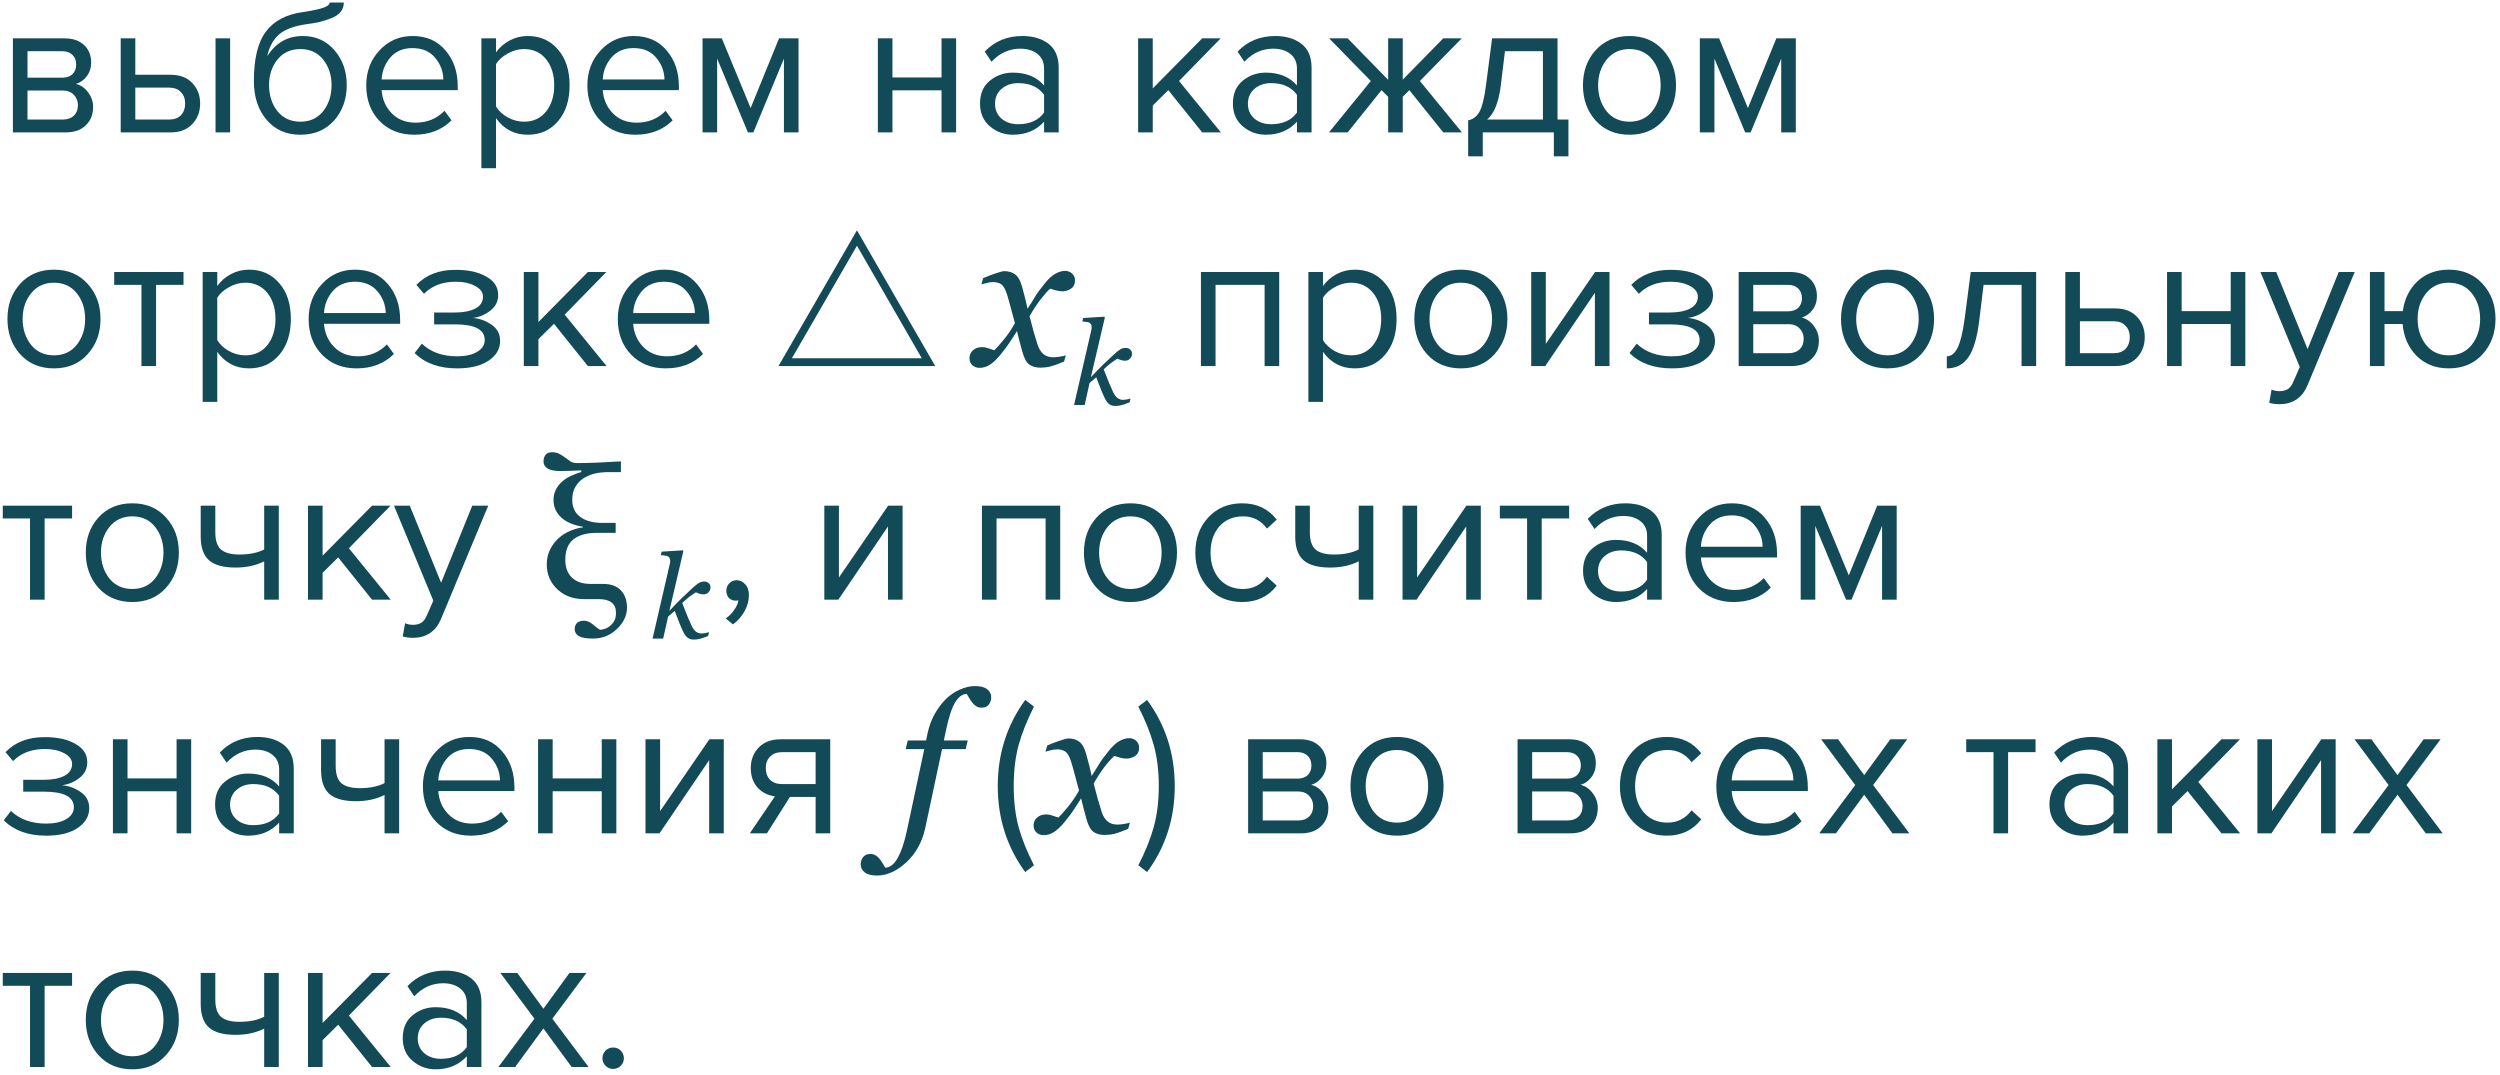 <?xml version="1.0" encoding="UTF-8"?> <svg xmlns="http://www.w3.org/2000/svg" width="321" height="138" viewBox="0 0 321 138" fill="none"> <path d="M8.431 17H1.656V4.925H8.306C9.356 4.925 10.181 5.208 10.781 5.775C11.398 6.342 11.706 7.092 11.706 8.025C11.706 8.708 11.514 9.3 11.131 9.8C10.764 10.283 10.306 10.608 9.756 10.775C10.373 10.925 10.889 11.283 11.306 11.85C11.739 12.417 11.956 13.042 11.956 13.725C11.956 14.708 11.639 15.5 11.006 16.1C10.389 16.7 9.531 17 8.431 17ZM8.056 15.35C8.656 15.35 9.131 15.183 9.481 14.85C9.831 14.517 10.006 14.067 10.006 13.5C10.006 12.983 9.831 12.542 9.481 12.175C9.131 11.808 8.656 11.625 8.056 11.625H3.531V15.35H8.056ZM7.981 9.975C8.548 9.975 8.989 9.825 9.306 9.525C9.623 9.208 9.781 8.8 9.781 8.3C9.781 7.767 9.623 7.35 9.306 7.05C8.989 6.733 8.548 6.575 7.981 6.575H3.531V9.975H7.981ZM15.499 4.925H17.374V9.6H21.899C23.099 9.6 24.032 9.958 24.699 10.675C25.365 11.375 25.699 12.25 25.699 13.3C25.699 14.35 25.357 15.233 24.674 15.95C24.007 16.65 23.082 17 21.899 17H15.499V4.925ZM21.699 11.25H17.374V15.35H21.699C22.365 15.35 22.874 15.167 23.224 14.8C23.59 14.417 23.774 13.917 23.774 13.3C23.774 12.683 23.59 12.192 23.224 11.825C22.874 11.442 22.365 11.25 21.699 11.25ZM29.549 17H27.674V4.925H29.549V17ZM35.622 14.275C36.355 15.175 37.338 15.625 38.572 15.625C39.805 15.625 40.78 15.175 41.497 14.275C42.213 13.358 42.572 12.242 42.572 10.925C42.572 9.642 42.213 8.55 41.497 7.65C40.78 6.75 39.805 6.3 38.572 6.3C37.338 6.3 36.355 6.75 35.622 7.65C34.905 8.55 34.547 9.642 34.547 10.925C34.547 12.242 34.905 13.358 35.622 14.275ZM38.572 17.3C36.755 17.3 35.305 16.658 34.222 15.375C33.138 14.092 32.597 12.433 32.597 10.4C32.597 7.533 33.113 5.417 34.147 4.05C35.18 2.667 36.772 1.833 38.922 1.55C40.205 1.35 41.088 1.158 41.572 0.975C42.072 0.792 42.322 0.575 42.322 0.325H44.147C44.147 0.792 44.005 1.2 43.722 1.55C43.438 1.883 43.03 2.15 42.497 2.35C41.98 2.55 41.488 2.708 41.022 2.825C40.572 2.925 40.03 3.017 39.397 3.1C37.73 3.333 36.522 3.792 35.772 4.475C35.038 5.158 34.555 6.067 34.322 7.2C35.422 5.483 36.938 4.625 38.872 4.625C40.538 4.625 41.897 5.233 42.947 6.45C43.997 7.667 44.522 9.158 44.522 10.925C44.522 12.725 43.98 14.242 42.897 15.475C41.813 16.692 40.372 17.3 38.572 17.3ZM53.175 17.3C51.375 17.3 49.9 16.717 48.75 15.55C47.6 14.367 47.025 12.833 47.025 10.95C47.025 9.183 47.592 7.692 48.725 6.475C49.859 5.242 51.275 4.625 52.975 4.625C54.759 4.625 56.167 5.242 57.2 6.475C58.25 7.692 58.775 9.233 58.775 11.1V11.575H49C49.084 12.758 49.517 13.75 50.3 14.55C51.084 15.35 52.1 15.75 53.35 15.75C54.85 15.75 56.092 15.242 57.075 14.225L57.975 15.45C56.742 16.683 55.142 17.3 53.175 17.3ZM56.925 10.2C56.909 9.167 56.559 8.242 55.875 7.425C55.192 6.592 54.217 6.175 52.95 6.175C51.75 6.175 50.8 6.583 50.1 7.4C49.417 8.217 49.05 9.15 49 10.2H56.925ZM67.762 17.3C66.062 17.3 64.704 16.592 63.687 15.175V21.6H61.812V4.925H63.687V6.725C64.137 6.092 64.721 5.583 65.437 5.2C66.154 4.817 66.929 4.625 67.762 4.625C69.362 4.625 70.654 5.2 71.637 6.35C72.637 7.483 73.137 9.017 73.137 10.95C73.137 12.883 72.637 14.425 71.637 15.575C70.654 16.725 69.362 17.3 67.762 17.3ZM67.287 15.625C68.471 15.625 69.412 15.192 70.112 14.325C70.812 13.442 71.162 12.317 71.162 10.95C71.162 9.583 70.812 8.467 70.112 7.6C69.412 6.733 68.471 6.3 67.287 6.3C66.571 6.3 65.871 6.492 65.187 6.875C64.521 7.242 64.021 7.692 63.687 8.225V13.675C64.021 14.225 64.521 14.692 65.187 15.075C65.871 15.442 66.571 15.625 67.287 15.625ZM81.569 17.3C79.769 17.3 78.294 16.717 77.144 15.55C75.994 14.367 75.419 12.833 75.419 10.95C75.419 9.183 75.986 7.692 77.119 6.475C78.252 5.242 79.669 4.625 81.369 4.625C83.152 4.625 84.561 5.242 85.594 6.475C86.644 7.692 87.169 9.233 87.169 11.1V11.575H77.394C77.477 12.758 77.911 13.75 78.694 14.55C79.477 15.35 80.494 15.75 81.744 15.75C83.244 15.75 84.486 15.242 85.469 14.225L86.369 15.45C85.136 16.683 83.536 17.3 81.569 17.3ZM85.319 10.2C85.302 9.167 84.952 8.242 84.269 7.425C83.586 6.592 82.611 6.175 81.344 6.175C80.144 6.175 79.194 6.583 78.494 7.4C77.811 8.217 77.444 9.15 77.394 10.2H85.319ZM102.531 17H100.656V7.525L96.731 17H96.031L92.081 7.525V17H90.206V4.925H92.681L96.381 13.875L100.031 4.925H102.531V17ZM114.591 17H112.716V4.925H114.591V9.95H120.891V4.925H122.766V17H120.891V11.6H114.591V17ZM135.935 17H134.06V15.625C133.043 16.742 131.71 17.3 130.06 17.3C128.943 17.3 127.96 16.942 127.11 16.225C126.26 15.508 125.835 14.533 125.835 13.3C125.835 12.033 126.251 11.058 127.085 10.375C127.935 9.675 128.926 9.325 130.06 9.325C131.776 9.325 133.11 9.875 134.06 10.975V8.8C134.06 8 133.776 7.375 133.21 6.925C132.643 6.475 131.91 6.25 131.01 6.25C129.593 6.25 128.36 6.808 127.31 7.925L126.435 6.625C127.718 5.292 129.326 4.625 131.26 4.625C132.643 4.625 133.768 4.958 134.635 5.625C135.501 6.292 135.935 7.317 135.935 8.7V17ZM130.735 15.95C132.235 15.95 133.343 15.45 134.06 14.45V12.175C133.343 11.175 132.235 10.675 130.735 10.675C129.868 10.675 129.151 10.925 128.585 11.425C128.035 11.908 127.76 12.542 127.76 13.325C127.76 14.092 128.035 14.725 128.585 15.225C129.151 15.708 129.868 15.95 130.735 15.95ZM156.763 17H154.363L150.013 11.575L148.013 13.55V17H146.138V4.925H148.013V11.35L154.363 4.925H156.738L151.388 10.4L156.763 17ZM168.405 17H166.53V15.625C165.514 16.742 164.18 17.3 162.53 17.3C161.414 17.3 160.43 16.942 159.58 16.225C158.73 15.508 158.305 14.533 158.305 13.3C158.305 12.033 158.722 11.058 159.555 10.375C160.405 9.675 161.397 9.325 162.53 9.325C164.247 9.325 165.58 9.875 166.53 10.975V8.8C166.53 8 166.247 7.375 165.68 6.925C165.114 6.475 164.38 6.25 163.48 6.25C162.064 6.25 160.83 6.808 159.78 7.925L158.905 6.625C160.189 5.292 161.797 4.625 163.73 4.625C165.114 4.625 166.239 4.958 167.105 5.625C167.972 6.292 168.405 7.317 168.405 8.7V17ZM163.205 15.95C164.705 15.95 165.814 15.45 166.53 14.45V12.175C165.814 11.175 164.705 10.675 163.205 10.675C162.339 10.675 161.622 10.925 161.055 11.425C160.505 11.908 160.23 12.542 160.23 13.325C160.23 14.092 160.505 14.725 161.055 15.225C161.622 15.708 162.339 15.95 163.205 15.95ZM173.039 17H170.639L176.014 10.4L170.664 4.925H173.039L178.239 10.25V4.925H180.114V10.225L185.314 4.925H187.689L182.314 10.4L187.714 17H185.314L180.964 11.575L180.114 12.425V17H178.239V12.425L177.389 11.575L173.039 17ZM188.512 20.075V15.45C189.129 15.333 189.612 14.967 189.962 14.35C190.312 13.717 190.596 12.558 190.812 10.875L191.587 4.925H199.987V15.35H201.387V20.075H199.512V17H190.387V20.075H188.512ZM193.237 6.575L192.687 11.1C192.404 13.217 191.821 14.633 190.937 15.35H198.112V6.575H193.237ZM213.551 15.475C212.468 16.692 211.026 17.3 209.226 17.3C207.426 17.3 205.976 16.692 204.876 15.475C203.793 14.258 203.251 12.75 203.251 10.95C203.251 9.15 203.793 7.65 204.876 6.45C205.976 5.233 207.426 4.625 209.226 4.625C211.026 4.625 212.468 5.233 213.551 6.45C214.651 7.65 215.201 9.15 215.201 10.95C215.201 12.75 214.651 14.258 213.551 15.475ZM206.276 14.275C207.009 15.175 207.993 15.625 209.226 15.625C210.459 15.625 211.434 15.175 212.151 14.275C212.868 13.358 213.226 12.25 213.226 10.95C213.226 9.65 212.868 8.55 212.151 7.65C211.434 6.75 210.459 6.3 209.226 6.3C207.993 6.3 207.009 6.758 206.276 7.675C205.559 8.575 205.201 9.667 205.201 10.95C205.201 12.25 205.559 13.358 206.276 14.275ZM230.583 17H228.708V7.525L224.783 17H224.083L220.133 7.525V17H218.258V4.925H220.733L224.433 13.875L228.083 4.925H230.583V17ZM11.256 45.475C10.173 46.692 8.731 47.3 6.931 47.3C5.131 47.3 3.681 46.692 2.581 45.475C1.498 44.258 0.956 42.75 0.956 40.95C0.956 39.15 1.498 37.65 2.581 36.45C3.681 35.233 5.131 34.625 6.931 34.625C8.731 34.625 10.173 35.233 11.256 36.45C12.356 37.65 12.906 39.15 12.906 40.95C12.906 42.75 12.356 44.258 11.256 45.475ZM3.981 44.275C4.714 45.175 5.698 45.625 6.931 45.625C8.164 45.625 9.139 45.175 9.856 44.275C10.573 43.358 10.931 42.25 10.931 40.95C10.931 39.65 10.573 38.55 9.856 37.65C9.139 36.75 8.164 36.3 6.931 36.3C5.698 36.3 4.714 36.758 3.981 37.675C3.264 38.575 2.906 39.667 2.906 40.95C2.906 42.25 3.264 43.358 3.981 44.275ZM20.038 47H18.163V36.575H14.663V34.925H23.563V36.575H20.038V47ZM31.971 47.3C30.271 47.3 28.913 46.592 27.896 45.175V51.6H26.021V34.925H27.896V36.725C28.346 36.092 28.93 35.583 29.646 35.2C30.363 34.817 31.138 34.625 31.971 34.625C33.571 34.625 34.863 35.2 35.846 36.35C36.846 37.483 37.346 39.017 37.346 40.95C37.346 42.883 36.846 44.425 35.846 45.575C34.863 46.725 33.571 47.3 31.971 47.3ZM31.496 45.625C32.68 45.625 33.621 45.192 34.321 44.325C35.021 43.442 35.371 42.317 35.371 40.95C35.371 39.583 35.021 38.467 34.321 37.6C33.621 36.733 32.68 36.3 31.496 36.3C30.78 36.3 30.08 36.492 29.396 36.875C28.73 37.242 28.23 37.692 27.896 38.225V43.675C28.23 44.225 28.73 44.692 29.396 45.075C30.08 45.442 30.78 45.625 31.496 45.625ZM45.778 47.3C43.978 47.3 42.503 46.717 41.353 45.55C40.203 44.367 39.628 42.833 39.628 40.95C39.628 39.183 40.194 37.692 41.328 36.475C42.461 35.242 43.878 34.625 45.578 34.625C47.361 34.625 48.77 35.242 49.803 36.475C50.853 37.692 51.378 39.233 51.378 41.1V41.575H41.603C41.686 42.758 42.12 43.75 42.903 44.55C43.686 45.35 44.703 45.75 45.953 45.75C47.453 45.75 48.694 45.242 49.678 44.225L50.578 45.45C49.344 46.683 47.745 47.3 45.778 47.3ZM49.528 40.2C49.511 39.167 49.161 38.242 48.478 37.425C47.794 36.592 46.819 36.175 45.553 36.175C44.353 36.175 43.403 36.583 42.703 37.4C42.02 38.217 41.653 39.15 41.603 40.2H49.528ZM58.69 47.3C56.373 47.3 54.556 46.642 53.24 45.325L54.165 44.125C55.298 45.208 56.806 45.75 58.69 45.75C59.773 45.75 60.632 45.558 61.265 45.175C61.915 44.792 62.24 44.283 62.24 43.65C62.24 42.317 60.973 41.65 58.44 41.65H55.74V40.125H58.44C59.49 40.125 60.348 39.958 61.015 39.625C61.681 39.275 62.015 38.767 62.015 38.1C62.015 37.533 61.681 37.075 61.015 36.725C60.348 36.358 59.507 36.175 58.49 36.175C56.806 36.175 55.456 36.692 54.44 37.725L53.465 36.575C54.715 35.292 56.365 34.65 58.415 34.65C60.065 34.633 61.398 34.917 62.415 35.5C63.448 36.067 63.965 36.858 63.965 37.875C63.965 38.708 63.623 39.383 62.94 39.9C62.273 40.417 61.532 40.725 60.715 40.825C61.565 40.892 62.356 41.175 63.09 41.675C63.84 42.175 64.215 42.875 64.215 43.775C64.215 44.808 63.715 45.658 62.715 46.325C61.731 46.975 60.39 47.3 58.69 47.3ZM77.882 47H75.482L71.132 41.575L69.132 43.55V47H67.257V34.925H69.132V41.35L75.482 34.925H77.857L72.507 40.4L77.882 47ZM85.475 47.3C83.675 47.3 82.2 46.717 81.05 45.55C79.9 44.367 79.325 42.833 79.325 40.95C79.325 39.183 79.892 37.692 81.025 36.475C82.159 35.242 83.575 34.625 85.275 34.625C87.058 34.625 88.467 35.242 89.5 36.475C90.55 37.692 91.075 39.233 91.075 41.1V41.575H81.3C81.383 42.758 81.817 43.75 82.6 44.55C83.383 45.35 84.4 45.75 85.65 45.75C87.15 45.75 88.392 45.242 89.375 44.225L90.275 45.45C89.042 46.683 87.442 47.3 85.475 47.3ZM89.225 40.2C89.209 39.167 88.859 38.242 88.175 37.425C87.492 36.592 86.517 36.175 85.25 36.175C84.05 36.175 83.1 36.583 82.4 37.4C81.717 38.217 81.35 39.15 81.3 40.2H89.225ZM99.957 47H120.082L110.032 29.575L99.957 47ZM101.682 46L110.032 31.55L118.357 46H101.682ZM138.031 36.026C138.022 36.498 137.847 36.848 137.506 37.076C137.172 37.295 136.806 37.405 136.407 37.405C136.163 37.405 135.886 37.365 135.577 37.283C135.268 37.194 135.024 37.12 134.844 37.063C134.478 37.389 134.051 37.869 133.563 38.504C133.083 39.139 132.627 39.839 132.196 40.603C132.391 41.377 132.566 42.04 132.72 42.593C132.875 43.139 133.042 43.688 133.221 44.241C133.376 44.738 133.616 45.136 133.941 45.438C134.275 45.73 134.71 45.877 135.247 45.877C135.443 45.877 135.711 45.852 136.053 45.804C136.395 45.747 136.659 45.686 136.846 45.621L136.627 46.426C135.845 46.752 135.255 46.963 134.857 47.061C134.466 47.159 134.043 47.208 133.587 47.208C133.017 47.208 132.545 47.077 132.171 46.817C131.805 46.556 131.508 46.019 131.28 45.206C131.117 44.611 130.983 44.115 130.877 43.716C130.78 43.309 130.682 42.907 130.584 42.508C130.21 43.069 129.901 43.55 129.656 43.948C129.412 44.339 129.005 44.88 128.436 45.572C127.939 46.174 127.484 46.601 127.069 46.853C126.654 47.106 126.23 47.232 125.799 47.232C125.417 47.232 125.103 47.122 124.859 46.902C124.607 46.675 124.481 46.361 124.481 45.962C124.481 45.58 124.627 45.254 124.92 44.986C125.213 44.709 125.616 44.571 126.129 44.571C126.389 44.571 126.641 44.62 126.885 44.717C127.138 44.807 127.398 44.892 127.667 44.974C127.976 44.681 128.383 44.225 128.887 43.606C129.4 42.988 129.876 42.284 130.316 41.495C130.161 40.917 129.99 40.282 129.803 39.59C129.624 38.899 129.453 38.292 129.29 37.772C129.079 37.112 128.835 36.689 128.558 36.502C128.281 36.315 127.927 36.221 127.496 36.221C127.26 36.221 127.008 36.254 126.739 36.319C126.479 36.384 126.234 36.449 126.007 36.514L126.239 35.709C126.865 35.448 127.427 35.236 127.923 35.074C128.428 34.903 128.769 34.817 128.948 34.817C129.51 34.817 129.974 34.956 130.34 35.232C130.714 35.501 131.011 36.026 131.231 36.807C131.483 37.71 131.63 38.264 131.671 38.467C131.719 38.663 131.809 39.053 131.939 39.639C132.33 39.037 132.647 38.528 132.891 38.113C133.135 37.698 133.534 37.149 134.088 36.465C134.6 35.822 135.072 35.383 135.504 35.147C135.943 34.903 136.362 34.781 136.761 34.781C137.119 34.781 137.42 34.899 137.664 35.135C137.917 35.363 138.039 35.66 138.031 36.026ZM145.35 45.445C145.35 45.66 145.264 45.86 145.094 46.045C144.927 46.226 144.72 46.316 144.471 46.316C144.31 46.316 144.151 46.294 143.995 46.251C143.839 46.206 143.668 46.141 143.482 46.053C143.214 46.204 142.935 46.392 142.647 46.617C142.364 46.836 142.054 47.105 141.717 47.422C141.995 48.145 142.23 48.738 142.42 49.202C142.615 49.661 142.781 50.037 142.918 50.33C143.094 50.696 143.287 50.958 143.497 51.114C143.712 51.265 143.946 51.341 144.2 51.341C144.317 51.341 144.478 51.324 144.683 51.29C144.888 51.251 145.047 51.211 145.159 51.172L145.05 51.656C144.595 51.841 144.239 51.966 143.98 52.029C143.721 52.093 143.46 52.124 143.197 52.124C142.884 52.124 142.615 52.039 142.391 51.868C142.171 51.692 141.959 51.377 141.754 50.923C141.553 50.489 141.375 50.062 141.219 49.642C141.063 49.217 140.909 48.816 140.758 48.44L139.901 49.173L139.271 52H137.908L140.084 42.574C140.118 42.422 140.14 42.317 140.15 42.259C140.164 42.2 140.172 42.127 140.172 42.039C140.172 41.863 140.142 41.729 140.084 41.636C140.025 41.539 139.942 41.465 139.835 41.416C139.732 41.373 139.603 41.343 139.447 41.329C139.29 41.314 139.132 41.297 138.97 41.277L139.073 40.831L141.79 40.662L141.864 40.772L140.076 48.397H140.106C140.657 47.801 141.158 47.286 141.607 46.851C142.061 46.412 142.535 45.965 143.028 45.511C143.38 45.188 143.658 44.969 143.863 44.852C144.068 44.73 144.288 44.669 144.522 44.669C144.771 44.669 144.971 44.739 145.123 44.881C145.274 45.018 145.35 45.206 145.35 45.445ZM164.251 47H162.376V36.575H156.076V47H154.201V34.925H164.251V47ZM173.945 47.3C172.245 47.3 170.886 46.592 169.87 45.175V51.6H167.995V34.925H169.87V36.725C170.32 36.092 170.903 35.583 171.62 35.2C172.336 34.817 173.111 34.625 173.945 34.625C175.545 34.625 176.836 35.2 177.82 36.35C178.82 37.483 179.32 39.017 179.32 40.95C179.32 42.883 178.82 44.425 177.82 45.575C176.836 46.725 175.545 47.3 173.945 47.3ZM173.47 45.625C174.653 45.625 175.595 45.192 176.295 44.325C176.995 43.442 177.345 42.317 177.345 40.95C177.345 39.583 176.995 38.467 176.295 37.6C175.595 36.733 174.653 36.3 173.47 36.3C172.753 36.3 172.053 36.492 171.37 36.875C170.703 37.242 170.203 37.692 169.87 38.225V43.675C170.203 44.225 170.703 44.692 171.37 45.075C172.053 45.442 172.753 45.625 173.47 45.625ZM191.901 45.475C190.818 46.692 189.376 47.3 187.576 47.3C185.776 47.3 184.326 46.692 183.226 45.475C182.143 44.258 181.601 42.75 181.601 40.95C181.601 39.15 182.143 37.65 183.226 36.45C184.326 35.233 185.776 34.625 187.576 34.625C189.376 34.625 190.818 35.233 191.901 36.45C193.001 37.65 193.551 39.15 193.551 40.95C193.551 42.75 193.001 44.258 191.901 45.475ZM184.626 44.275C185.36 45.175 186.343 45.625 187.576 45.625C188.81 45.625 189.785 45.175 190.501 44.275C191.218 43.358 191.576 42.25 191.576 40.95C191.576 39.65 191.218 38.55 190.501 37.65C189.785 36.75 188.81 36.3 187.576 36.3C186.343 36.3 185.36 36.758 184.626 37.675C183.91 38.575 183.551 39.667 183.551 40.95C183.551 42.25 183.91 43.358 184.626 44.275ZM198.408 47H196.608V34.925H198.483V44.15L204.808 34.925H206.658V47H204.783V37.6L198.408 47ZM214.677 47.3C212.36 47.3 210.544 46.642 209.227 45.325L210.152 44.125C211.285 45.208 212.794 45.75 214.677 45.75C215.76 45.75 216.619 45.558 217.252 45.175C217.902 44.792 218.227 44.283 218.227 43.65C218.227 42.317 216.96 41.65 214.427 41.65H211.727V40.125H214.427C215.477 40.125 216.335 39.958 217.002 39.625C217.669 39.275 218.002 38.767 218.002 38.1C218.002 37.533 217.669 37.075 217.002 36.725C216.335 36.358 215.494 36.175 214.477 36.175C212.794 36.175 211.444 36.692 210.427 37.725L209.452 36.575C210.702 35.292 212.352 34.65 214.402 34.65C216.052 34.633 217.385 34.917 218.402 35.5C219.435 36.067 219.952 36.858 219.952 37.875C219.952 38.708 219.61 39.383 218.927 39.9C218.26 40.417 217.519 40.725 216.702 40.825C217.552 40.892 218.344 41.175 219.077 41.675C219.827 42.175 220.202 42.875 220.202 43.775C220.202 44.808 219.702 45.658 218.702 46.325C217.719 46.975 216.377 47.3 214.677 47.3ZM230.019 47H223.244V34.925H229.894C230.944 34.925 231.769 35.208 232.369 35.775C232.985 36.342 233.294 37.092 233.294 38.025C233.294 38.708 233.102 39.3 232.719 39.8C232.352 40.283 231.894 40.608 231.344 40.775C231.96 40.925 232.477 41.283 232.894 41.85C233.327 42.417 233.544 43.042 233.544 43.725C233.544 44.708 233.227 45.5 232.594 46.1C231.977 46.7 231.119 47 230.019 47ZM229.644 45.35C230.244 45.35 230.719 45.183 231.069 44.85C231.419 44.517 231.594 44.067 231.594 43.5C231.594 42.983 231.419 42.542 231.069 42.175C230.719 41.808 230.244 41.625 229.644 41.625H225.119V45.35H229.644ZM229.569 39.975C230.135 39.975 230.577 39.825 230.894 39.525C231.21 39.208 231.369 38.8 231.369 38.3C231.369 37.767 231.21 37.35 230.894 37.05C230.577 36.733 230.135 36.575 229.569 36.575H225.119V39.975H229.569ZM246.686 45.475C245.603 46.692 244.161 47.3 242.361 47.3C240.561 47.3 239.111 46.692 238.011 45.475C236.928 44.258 236.386 42.75 236.386 40.95C236.386 39.15 236.928 37.65 238.011 36.45C239.111 35.233 240.561 34.625 242.361 34.625C244.161 34.625 245.603 35.233 246.686 36.45C247.786 37.65 248.336 39.15 248.336 40.95C248.336 42.75 247.786 44.258 246.686 45.475ZM239.411 44.275C240.145 45.175 241.128 45.625 242.361 45.625C243.595 45.625 244.57 45.175 245.286 44.275C246.003 43.358 246.361 42.25 246.361 40.95C246.361 39.65 246.003 38.55 245.286 37.65C244.57 36.75 243.595 36.3 242.361 36.3C241.128 36.3 240.145 36.758 239.411 37.675C238.695 38.575 238.336 39.667 238.336 40.95C238.336 42.25 238.695 43.358 239.411 44.275ZM249.968 47.3V45.75C250.535 45.75 251.001 45.375 251.368 44.625C251.735 43.875 252.035 42.625 252.268 40.875L253.043 34.925H261.443V47H259.568V36.575H254.693L254.143 41.1C253.876 43.317 253.41 44.908 252.743 45.875C252.076 46.825 251.151 47.3 249.968 47.3ZM265.187 34.925H267.062V39.6H271.587C272.787 39.6 273.72 39.958 274.387 40.675C275.054 41.375 275.387 42.25 275.387 43.3C275.387 44.35 275.045 45.233 274.362 45.95C273.695 46.65 272.77 47 271.587 47H265.187V34.925ZM271.387 41.25H267.062V45.35H271.387C272.054 45.35 272.562 45.167 272.912 44.8C273.279 44.417 273.462 43.917 273.462 43.3C273.462 42.683 273.279 42.192 272.912 41.825C272.562 41.442 272.054 41.25 271.387 41.25ZM280.124 47H278.249V34.925H280.124V39.95H286.424V34.925H288.299V47H286.424V41.6H280.124V47ZM291.368 51.725L291.668 50.025C291.968 50.158 292.309 50.225 292.693 50.225C293.126 50.225 293.484 50.133 293.768 49.95C294.051 49.767 294.293 49.433 294.493 48.95L295.293 47.125L290.243 34.925H292.268L296.293 44.825L300.293 34.925H302.343L296.293 49.45C295.626 51.05 294.443 51.867 292.743 51.9C292.243 51.9 291.784 51.842 291.368 51.725ZM314.423 47.3C312.757 47.3 311.382 46.767 310.298 45.7C309.232 44.617 308.632 43.25 308.498 41.6H306.173V47H304.298V34.925H306.173V39.95H308.523C308.723 38.4 309.348 37.125 310.398 36.125C311.465 35.125 312.807 34.625 314.423 34.625C316.223 34.625 317.673 35.233 318.773 36.45C319.873 37.65 320.423 39.15 320.423 40.95C320.423 42.75 319.873 44.258 318.773 45.475C317.673 46.692 316.223 47.3 314.423 47.3ZM314.423 45.625C315.673 45.625 316.657 45.175 317.373 44.275C318.09 43.358 318.448 42.25 318.448 40.95C318.448 39.65 318.09 38.55 317.373 37.65C316.657 36.75 315.673 36.3 314.423 36.3C313.207 36.3 312.232 36.758 311.498 37.675C310.782 38.575 310.423 39.667 310.423 40.95C310.423 42.25 310.782 43.358 311.498 44.275C312.215 45.175 313.19 45.625 314.423 45.625ZM5.731 77H3.856V66.575H0.356V64.925H9.256V66.575H5.731V77ZM21.315 75.475C20.231 76.692 18.79 77.3 16.99 77.3C15.19 77.3 13.74 76.692 12.64 75.475C11.556 74.258 11.015 72.75 11.015 70.95C11.015 69.15 11.556 67.65 12.64 66.45C13.74 65.233 15.19 64.625 16.99 64.625C18.79 64.625 20.231 65.233 21.315 66.45C22.415 67.65 22.965 69.15 22.965 70.95C22.965 72.75 22.415 74.258 21.315 75.475ZM14.04 74.275C14.773 75.175 15.756 75.625 16.99 75.625C18.223 75.625 19.198 75.175 19.915 74.275C20.631 73.358 20.99 72.25 20.99 70.95C20.99 69.65 20.631 68.55 19.915 67.65C19.198 66.75 18.223 66.3 16.99 66.3C15.756 66.3 14.773 66.758 14.04 67.675C13.323 68.575 12.965 69.667 12.965 70.95C12.965 72.25 13.323 73.358 14.04 74.275ZM25.771 64.925H27.646V68.325C27.646 69.408 27.896 70.158 28.396 70.575C28.896 70.992 29.671 71.2 30.721 71.2C32.021 71.2 33.088 70.983 33.921 70.55V64.925H35.796V77H33.921V72.075C32.855 72.608 31.63 72.875 30.246 72.875C28.68 72.875 27.538 72.558 26.821 71.925C26.121 71.292 25.771 70.283 25.771 68.9V64.925ZM50.172 77H47.772L43.422 71.575L41.422 73.55V77H39.547V64.925H41.422V71.35L47.772 64.925H50.147L44.797 70.4L50.172 77ZM51.713 81.725L52.013 80.025C52.313 80.158 52.655 80.225 53.038 80.225C53.472 80.225 53.83 80.133 54.113 79.95C54.397 79.767 54.638 79.433 54.838 78.95L55.638 77.125L50.588 64.925H52.613L56.638 74.825L60.638 64.925H62.688L56.638 79.45C55.972 81.05 54.788 81.867 53.088 81.9C52.588 81.9 52.13 81.842 51.713 81.725ZM79.725 59.239V60.618H78.138C77.56 60.618 77.015 60.671 76.502 60.777C75.99 60.883 75.489 61.078 75.001 61.363C74.553 61.631 74.187 62.002 73.902 62.474C73.617 62.938 73.475 63.503 73.475 64.17C73.475 65.139 73.821 65.875 74.513 66.38C75.212 66.884 76.136 67.137 77.283 67.137H79.053V68.418H76.661C75.334 68.418 74.321 68.699 73.621 69.261C72.93 69.814 72.584 70.689 72.584 71.885C72.584 72.862 72.869 73.623 73.438 74.168C74.008 74.705 74.801 74.974 75.819 74.974H77.43C78.439 74.974 79.204 75.25 79.725 75.804C80.246 76.357 80.506 77.098 80.506 78.025C80.506 79.026 80.075 79.938 79.212 80.76C78.358 81.582 77.336 81.993 76.148 81.993C75.294 81.993 74.687 81.887 74.329 81.675C73.971 81.472 73.792 81.171 73.792 80.772C73.792 80.447 73.89 80.186 74.085 79.991C74.289 79.795 74.586 79.698 74.976 79.698C75.204 79.698 75.408 79.743 75.587 79.832C75.774 79.921 75.937 80.023 76.075 80.137C76.205 80.235 76.36 80.361 76.539 80.516C76.726 80.67 76.901 80.788 77.064 80.87C77.259 80.853 77.471 80.805 77.698 80.723C77.934 80.65 78.158 80.52 78.37 80.332C78.59 80.145 78.765 79.926 78.895 79.673C79.025 79.429 79.09 79.096 79.09 78.672C79.09 78.078 78.899 77.639 78.516 77.354C78.142 77.069 77.601 76.927 76.893 76.927H74.989C73.589 76.927 72.441 76.499 71.546 75.645C70.651 74.79 70.203 73.733 70.203 72.471C70.203 71.788 70.338 71.165 70.606 70.603C70.883 70.034 71.253 69.537 71.717 69.114C72.156 68.716 72.657 68.398 73.219 68.162C73.788 67.926 74.333 67.776 74.854 67.71V67.637C73.617 67.434 72.677 67.027 72.034 66.416C71.391 65.806 71.07 65.074 71.07 64.219C71.07 63.739 71.164 63.304 71.351 62.913C71.546 62.514 71.815 62.16 72.156 61.851C72.474 61.566 72.848 61.322 73.279 61.119C73.711 60.915 74.162 60.744 74.635 60.606V60.398C74.309 60.407 73.886 60.423 73.365 60.447C72.844 60.472 72.397 60.484 72.022 60.484C71.257 60.484 70.692 60.378 70.325 60.166C69.967 59.947 69.788 59.638 69.788 59.239C69.788 58.921 69.87 58.649 70.032 58.421C70.203 58.185 70.488 58.067 70.887 58.067C71.261 58.067 71.579 58.14 71.839 58.287C72.108 58.433 72.356 58.592 72.584 58.763C72.844 58.958 73.072 59.125 73.267 59.263C73.463 59.393 73.76 59.459 74.158 59.459C75.037 59.459 75.985 59.434 77.003 59.385C78.028 59.336 78.936 59.288 79.725 59.239ZM91.23 75.445C91.23 75.66 91.144 75.86 90.973 76.045C90.807 76.226 90.6 76.316 90.351 76.316C90.19 76.316 90.031 76.294 89.875 76.251C89.719 76.207 89.548 76.141 89.362 76.053C89.094 76.204 88.815 76.392 88.527 76.617C88.244 76.836 87.934 77.105 87.597 77.422C87.875 78.145 88.11 78.738 88.3 79.202C88.495 79.661 88.661 80.037 88.798 80.33C88.974 80.696 89.167 80.957 89.377 81.114C89.592 81.265 89.826 81.341 90.08 81.341C90.197 81.341 90.358 81.324 90.563 81.29C90.768 81.251 90.927 81.211 91.039 81.172L90.929 81.656C90.475 81.841 90.119 81.966 89.86 82.029C89.601 82.093 89.34 82.124 89.076 82.124C88.764 82.124 88.495 82.039 88.271 81.868C88.051 81.692 87.839 81.377 87.633 80.923C87.433 80.489 87.255 80.061 87.099 79.642C86.943 79.217 86.789 78.816 86.638 78.44L85.781 79.173L85.151 82H83.788L85.964 72.574C85.998 72.422 86.02 72.317 86.029 72.259C86.044 72.2 86.052 72.127 86.052 72.039C86.052 71.863 86.022 71.729 85.964 71.636C85.905 71.539 85.822 71.465 85.715 71.416C85.612 71.373 85.483 71.343 85.326 71.329C85.17 71.314 85.011 71.297 84.85 71.277L84.953 70.831L87.67 70.662L87.743 70.772L85.956 78.397H85.986C86.537 77.801 87.038 77.286 87.487 76.851C87.941 76.412 88.415 75.965 88.908 75.511C89.26 75.189 89.538 74.969 89.743 74.852C89.948 74.73 90.168 74.668 90.402 74.668C90.651 74.668 90.851 74.739 91.003 74.881C91.154 75.018 91.23 75.206 91.23 75.445ZM96.16 76.4C96.16 77.133 95.969 77.833 95.585 78.5C95.202 79.183 94.71 79.742 94.11 80.175L93.185 79.4C93.602 79.133 93.96 78.775 94.26 78.325C94.577 77.892 94.76 77.475 94.81 77.075C94.744 77.108 94.627 77.125 94.46 77.125C94.11 77.125 93.819 77.008 93.585 76.775C93.369 76.525 93.26 76.217 93.26 75.85C93.26 75.483 93.385 75.167 93.635 74.9C93.902 74.633 94.219 74.5 94.585 74.5C95.019 74.5 95.385 74.675 95.685 75.025C96.002 75.358 96.16 75.817 96.16 76.4ZM107.642 77H105.842V64.925H107.717V74.15L114.042 64.925H115.892V77H114.017V67.6L107.642 77ZM136.132 77H134.257V66.575H127.957V77H126.082V64.925H136.132V77ZM149.476 75.475C148.392 76.692 146.951 77.3 145.151 77.3C143.351 77.3 141.901 76.692 140.801 75.475C139.717 74.258 139.176 72.75 139.176 70.95C139.176 69.15 139.717 67.65 140.801 66.45C141.901 65.233 143.351 64.625 145.151 64.625C146.951 64.625 148.392 65.233 149.476 66.45C150.576 67.65 151.126 69.15 151.126 70.95C151.126 72.75 150.576 74.258 149.476 75.475ZM142.201 74.275C142.934 75.175 143.917 75.625 145.151 75.625C146.384 75.625 147.359 75.175 148.076 74.275C148.792 73.358 149.151 72.25 149.151 70.95C149.151 69.65 148.792 68.55 148.076 67.65C147.359 66.75 146.384 66.3 145.151 66.3C143.917 66.3 142.934 66.758 142.201 67.675C141.484 68.575 141.126 69.667 141.126 70.95C141.126 72.25 141.484 73.358 142.201 74.275ZM159.507 77.3C157.724 77.3 156.274 76.7 155.157 75.5C154.041 74.283 153.482 72.767 153.482 70.95C153.482 69.133 154.041 67.625 155.157 66.425C156.274 65.225 157.724 64.625 159.507 64.625C161.374 64.625 162.849 65.325 163.932 66.725L162.682 67.875C161.916 66.825 160.891 66.3 159.607 66.3C158.341 66.3 157.324 66.733 156.557 67.6C155.807 68.467 155.432 69.583 155.432 70.95C155.432 72.317 155.807 73.442 156.557 74.325C157.324 75.192 158.341 75.625 159.607 75.625C160.874 75.625 161.899 75.1 162.682 74.05L163.932 75.2C162.849 76.6 161.374 77.3 159.507 77.3ZM166.31 64.925H168.185V68.325C168.185 69.408 168.435 70.158 168.935 70.575C169.435 70.992 170.21 71.2 171.26 71.2C172.56 71.2 173.627 70.983 174.46 70.55V64.925H176.335V77H174.46V72.075C173.393 72.608 172.168 72.875 170.785 72.875C169.218 72.875 168.077 72.558 167.36 71.925C166.66 71.292 166.31 70.283 166.31 68.9V64.925ZM181.885 77H180.085V64.925H181.96V74.15L188.285 64.925H190.135V77H188.26V67.6L181.885 77ZM197.954 77H196.079V66.575H192.579V64.925H201.479V66.575H197.954V77ZM213.363 77H211.488V75.625C210.471 76.742 209.138 77.3 207.488 77.3C206.371 77.3 205.388 76.942 204.538 76.225C203.688 75.508 203.263 74.533 203.263 73.3C203.263 72.033 203.68 71.058 204.513 70.375C205.363 69.675 206.355 69.325 207.488 69.325C209.205 69.325 210.538 69.875 211.488 70.975V68.8C211.488 68 211.205 67.375 210.638 66.925C210.071 66.475 209.338 66.25 208.438 66.25C207.021 66.25 205.788 66.808 204.738 67.925L203.863 66.625C205.146 65.292 206.755 64.625 208.688 64.625C210.071 64.625 211.196 64.958 212.063 65.625C212.93 66.292 213.363 67.317 213.363 68.7V77ZM208.163 75.95C209.663 75.95 210.771 75.45 211.488 74.45V72.175C210.771 71.175 209.663 70.675 208.163 70.675C207.296 70.675 206.58 70.925 206.013 71.425C205.463 71.908 205.188 72.542 205.188 73.325C205.188 74.092 205.463 74.725 206.013 75.225C206.58 75.708 207.296 75.95 208.163 75.95ZM222.572 77.3C220.772 77.3 219.297 76.717 218.147 75.55C216.997 74.367 216.422 72.833 216.422 70.95C216.422 69.183 216.988 67.692 218.122 66.475C219.255 65.242 220.672 64.625 222.372 64.625C224.155 64.625 225.563 65.242 226.597 66.475C227.647 67.692 228.172 69.233 228.172 71.1V71.575H218.397C218.48 72.758 218.913 73.75 219.697 74.55C220.48 75.35 221.497 75.75 222.747 75.75C224.247 75.75 225.488 75.242 226.472 74.225L227.372 75.45C226.138 76.683 224.538 77.3 222.572 77.3ZM226.322 70.2C226.305 69.167 225.955 68.242 225.272 67.425C224.588 66.592 223.613 66.175 222.347 66.175C221.147 66.175 220.197 66.583 219.497 67.4C218.813 68.217 218.447 69.15 218.397 70.2H226.322ZM243.534 77H241.659V67.525L237.734 77H237.034L233.084 67.525V77H231.209V64.925H233.684L237.384 73.875L241.034 64.925H243.534V77ZM5.931 107.3C3.614 107.3 1.798 106.642 0.481 105.325L1.406 104.125C2.539 105.208 4.048 105.75 5.931 105.75C7.014 105.75 7.873 105.558 8.506 105.175C9.156 104.792 9.481 104.283 9.481 103.65C9.481 102.317 8.214 101.65 5.681 101.65H2.981V100.125H5.681C6.731 100.125 7.589 99.958 8.256 99.625C8.923 99.275 9.256 98.767 9.256 98.1C9.256 97.533 8.923 97.075 8.256 96.725C7.589 96.358 6.748 96.175 5.731 96.175C4.048 96.175 2.698 96.692 1.681 97.725L0.706 96.575C1.956 95.292 3.606 94.65 5.656 94.65C7.306 94.633 8.639 94.917 9.656 95.5C10.689 96.067 11.206 96.858 11.206 97.875C11.206 98.708 10.864 99.383 10.181 99.9C9.514 100.417 8.773 100.725 7.956 100.825C8.806 100.892 9.598 101.175 10.331 101.675C11.081 102.175 11.456 102.875 11.456 103.775C11.456 104.808 10.956 105.658 9.956 106.325C8.973 106.975 7.631 107.3 5.931 107.3ZM16.373 107H14.498V94.925H16.373V99.95H22.673V94.925H24.548V107H22.673V101.6H16.373V107ZM37.717 107H35.842V105.625C34.825 106.742 33.492 107.3 31.842 107.3C30.725 107.3 29.742 106.942 28.892 106.225C28.042 105.508 27.617 104.533 27.617 103.3C27.617 102.033 28.033 101.058 28.867 100.375C29.717 99.675 30.708 99.325 31.842 99.325C33.558 99.325 34.892 99.875 35.842 100.975V98.8C35.842 98 35.558 97.375 34.992 96.925C34.425 96.475 33.692 96.25 32.792 96.25C31.375 96.25 30.142 96.808 29.092 97.925L28.217 96.625C29.5 95.292 31.108 94.625 33.042 94.625C34.425 94.625 35.55 94.958 36.417 95.625C37.283 96.292 37.717 97.317 37.717 98.7V107ZM32.517 105.95C34.017 105.95 35.125 105.45 35.842 104.45V102.175C35.125 101.175 34.017 100.675 32.517 100.675C31.65 100.675 30.933 100.925 30.367 101.425C29.817 101.908 29.542 102.542 29.542 103.325C29.542 104.092 29.817 104.725 30.367 105.225C30.933 105.708 31.65 105.95 32.517 105.95ZM41.225 94.925H43.1V98.325C43.1 99.408 43.35 100.158 43.85 100.575C44.35 100.992 45.125 101.2 46.175 101.2C47.475 101.2 48.542 100.983 49.375 100.55V94.925H51.25V107H49.375V102.075C48.309 102.608 47.084 102.875 45.7 102.875C44.134 102.875 42.992 102.558 42.275 101.925C41.575 101.292 41.225 100.283 41.225 98.9V94.925ZM60.451 107.3C58.651 107.3 57.176 106.717 56.026 105.55C54.876 104.367 54.301 102.833 54.301 100.95C54.301 99.183 54.867 97.692 56.001 96.475C57.134 95.242 58.551 94.625 60.251 94.625C62.034 94.625 63.442 95.242 64.476 96.475C65.526 97.692 66.051 99.233 66.051 101.1V101.575H56.276C56.359 102.758 56.792 103.75 57.576 104.55C58.359 105.35 59.376 105.75 60.626 105.75C62.126 105.75 63.367 105.242 64.351 104.225L65.251 105.45C64.017 106.683 62.417 107.3 60.451 107.3ZM64.201 100.2C64.184 99.167 63.834 98.242 63.151 97.425C62.467 96.592 61.492 96.175 60.226 96.175C59.026 96.175 58.076 96.583 57.376 97.4C56.692 98.217 56.326 99.15 56.276 100.2H64.201ZM70.963 107H69.088V94.925H70.963V99.95H77.263V94.925H79.138V107H77.263V101.6H70.963V107ZM84.682 107H82.882V94.925H84.757V104.15L91.082 94.925H92.932V107H91.057V97.6L84.682 107ZM98.475 107H96.275L99.501 102.25C98.584 102.133 97.834 101.75 97.251 101.1C96.684 100.45 96.4 99.625 96.4 98.625C96.4 97.558 96.742 96.675 97.425 95.975C98.109 95.275 99.042 94.925 100.226 94.925H106.601V107H104.726V102.325H101.426L98.475 107ZM100.426 100.675H104.726V96.575H100.426C99.775 96.575 99.259 96.767 98.876 97.15C98.509 97.517 98.326 98.008 98.326 98.625C98.326 99.242 98.509 99.742 98.876 100.125C99.242 100.492 99.759 100.675 100.426 100.675ZM120.96 96.185L118.812 106.268C118.429 108.074 117.624 109.551 116.395 110.699C115.166 111.846 113.9 112.42 112.598 112.42C111.882 112.42 111.357 112.282 111.024 112.005C110.682 111.736 110.511 111.395 110.511 110.979C110.511 110.63 110.617 110.32 110.828 110.052C111.04 109.783 111.345 109.649 111.744 109.649C111.996 109.649 112.22 109.706 112.415 109.82C112.602 109.934 112.769 110.076 112.916 110.247C113.03 110.385 113.16 110.573 113.306 110.809C113.445 111.045 113.567 111.248 113.673 111.419C114.299 111.37 114.832 110.947 115.272 110.149C115.719 109.352 116.106 108.213 116.431 106.731L118.677 96.185H116.297L116.553 95.074H118.909L119.08 94.244C119.276 93.3 119.585 92.449 120.008 91.692C120.431 90.936 120.911 90.293 121.448 89.764C121.977 89.243 122.576 88.836 123.243 88.543C123.918 88.242 124.565 88.091 125.184 88.091C125.9 88.091 126.425 88.23 126.759 88.506C127.1 88.775 127.271 89.117 127.271 89.532C127.271 89.882 127.17 90.191 126.966 90.46C126.771 90.728 126.462 90.862 126.038 90.862C125.786 90.862 125.566 90.809 125.379 90.704C125.192 90.59 125.025 90.443 124.879 90.264C124.716 90.061 124.586 89.87 124.488 89.69C124.39 89.511 124.268 89.312 124.122 89.092C123.56 89.117 123.064 89.487 122.633 90.203C122.201 90.919 121.811 92.112 121.461 93.78L121.192 95.074H124.256L124 96.185H120.96ZM132.762 111.1L131.637 111.975C129.287 108.758 128.112 105.075 128.112 100.925C128.112 96.792 129.287 93.108 131.637 89.875L132.762 90.725C131.879 92.475 131.221 94.125 130.787 95.675C130.371 97.225 130.162 98.975 130.162 100.925C130.162 102.875 130.371 104.633 130.787 106.2C131.221 107.75 131.879 109.383 132.762 111.1ZM146.263 96.026C146.255 96.498 146.08 96.848 145.738 97.076C145.404 97.295 145.038 97.405 144.639 97.405C144.395 97.405 144.119 97.365 143.809 97.283C143.5 97.194 143.256 97.12 143.077 97.064C142.711 97.389 142.283 97.869 141.795 98.504C141.315 99.139 140.859 99.838 140.428 100.604C140.623 101.377 140.798 102.04 140.953 102.593C141.108 103.139 141.274 103.688 141.453 104.241C141.608 104.738 141.848 105.136 142.174 105.438C142.507 105.73 142.943 105.877 143.48 105.877C143.675 105.877 143.944 105.853 144.285 105.804C144.627 105.747 144.892 105.686 145.079 105.621L144.859 106.426C144.078 106.752 143.488 106.963 143.089 107.061C142.698 107.159 142.275 107.208 141.82 107.208C141.25 107.208 140.778 107.077 140.404 106.817C140.037 106.556 139.74 106.019 139.512 105.206C139.35 104.611 139.215 104.115 139.11 103.716C139.012 103.309 138.914 102.907 138.817 102.508C138.442 103.069 138.133 103.549 137.889 103.948C137.645 104.339 137.238 104.88 136.668 105.572C136.172 106.174 135.716 106.601 135.301 106.854C134.886 107.106 134.463 107.232 134.031 107.232C133.649 107.232 133.336 107.122 133.092 106.902C132.839 106.674 132.713 106.361 132.713 105.962C132.713 105.58 132.86 105.254 133.153 104.986C133.446 104.709 133.848 104.571 134.361 104.571C134.622 104.571 134.874 104.62 135.118 104.717C135.37 104.807 135.631 104.892 135.899 104.974C136.208 104.681 136.615 104.225 137.12 103.606C137.633 102.988 138.109 102.284 138.548 101.495C138.393 100.917 138.223 100.282 138.035 99.59C137.856 98.899 137.685 98.292 137.523 97.772C137.311 97.112 137.067 96.689 136.79 96.502C136.514 96.315 136.16 96.221 135.728 96.221C135.492 96.221 135.24 96.254 134.971 96.319C134.711 96.384 134.467 96.449 134.239 96.514L134.471 95.709C135.098 95.448 135.659 95.237 136.156 95.074C136.66 94.903 137.002 94.817 137.181 94.817C137.742 94.817 138.206 94.956 138.573 95.232C138.947 95.501 139.244 96.026 139.464 96.807C139.716 97.71 139.862 98.264 139.903 98.467C139.952 98.663 140.041 99.053 140.172 99.639C140.562 99.037 140.88 98.528 141.124 98.113C141.368 97.698 141.767 97.149 142.32 96.465C142.833 95.822 143.305 95.383 143.736 95.147C144.176 94.903 144.595 94.781 144.993 94.781C145.351 94.781 145.653 94.899 145.897 95.135C146.149 95.363 146.271 95.66 146.263 96.026ZM147.288 111.975L146.163 111.1C147.046 109.383 147.705 107.75 148.138 106.2C148.571 104.633 148.788 102.875 148.788 100.925C148.788 98.958 148.571 97.2 148.138 95.65C147.705 94.1 147.046 92.458 146.163 90.725L147.288 89.875C149.655 93.092 150.838 96.775 150.838 100.925C150.838 105.092 149.655 108.775 147.288 111.975ZM167.035 107H160.26V94.925H166.91C167.96 94.925 168.785 95.208 169.385 95.775C170.001 96.342 170.31 97.092 170.31 98.025C170.31 98.708 170.118 99.3 169.735 99.8C169.368 100.283 168.91 100.608 168.36 100.775C168.976 100.925 169.493 101.283 169.91 101.85C170.343 102.417 170.56 103.042 170.56 103.725C170.56 104.708 170.243 105.5 169.61 106.1C168.993 106.7 168.135 107 167.035 107ZM166.66 105.35C167.26 105.35 167.735 105.183 168.085 104.85C168.435 104.517 168.61 104.067 168.61 103.5C168.61 102.983 168.435 102.542 168.085 102.175C167.735 101.808 167.26 101.625 166.66 101.625H162.135V105.35H166.66ZM166.585 99.975C167.151 99.975 167.593 99.825 167.91 99.525C168.226 99.208 168.385 98.8 168.385 98.3C168.385 97.767 168.226 97.35 167.91 97.05C167.593 96.733 167.151 96.575 166.585 96.575H162.135V99.975H166.585ZM183.702 105.475C182.619 106.692 181.177 107.3 179.377 107.3C177.577 107.3 176.127 106.692 175.027 105.475C173.944 104.258 173.402 102.75 173.402 100.95C173.402 99.15 173.944 97.65 175.027 96.45C176.127 95.233 177.577 94.625 179.377 94.625C181.177 94.625 182.619 95.233 183.702 96.45C184.802 97.65 185.352 99.15 185.352 100.95C185.352 102.75 184.802 104.258 183.702 105.475ZM176.427 104.275C177.161 105.175 178.144 105.625 179.377 105.625C180.611 105.625 181.586 105.175 182.302 104.275C183.019 103.358 183.377 102.25 183.377 100.95C183.377 99.65 183.019 98.55 182.302 97.65C181.586 96.75 180.611 96.3 179.377 96.3C178.144 96.3 177.161 96.758 176.427 97.675C175.711 98.575 175.352 99.667 175.352 100.95C175.352 102.25 175.711 103.358 176.427 104.275ZM201.629 107H194.854V94.925H201.504C202.554 94.925 203.379 95.208 203.979 95.775C204.596 96.342 204.904 97.092 204.904 98.025C204.904 98.708 204.713 99.3 204.329 99.8C203.963 100.283 203.504 100.608 202.954 100.775C203.571 100.925 204.088 101.283 204.504 101.85C204.938 102.417 205.154 103.042 205.154 103.725C205.154 104.708 204.838 105.5 204.204 106.1C203.588 106.7 202.729 107 201.629 107ZM201.254 105.35C201.854 105.35 202.329 105.183 202.679 104.85C203.029 104.517 203.204 104.067 203.204 103.5C203.204 102.983 203.029 102.542 202.679 102.175C202.329 101.808 201.854 101.625 201.254 101.625H196.729V105.35H201.254ZM201.179 99.975C201.746 99.975 202.188 99.825 202.504 99.525C202.821 99.208 202.979 98.8 202.979 98.3C202.979 97.767 202.821 97.35 202.504 97.05C202.188 96.733 201.746 96.575 201.179 96.575H196.729V99.975H201.179ZM214.022 107.3C212.239 107.3 210.789 106.7 209.672 105.5C208.555 104.283 207.997 102.767 207.997 100.95C207.997 99.133 208.555 97.625 209.672 96.425C210.789 95.225 212.239 94.625 214.022 94.625C215.889 94.625 217.364 95.325 218.447 96.725L217.197 97.875C216.43 96.825 215.405 96.3 214.122 96.3C212.855 96.3 211.839 96.733 211.072 97.6C210.322 98.467 209.947 99.583 209.947 100.95C209.947 102.317 210.322 103.442 211.072 104.325C211.839 105.192 212.855 105.625 214.122 105.625C215.389 105.625 216.414 105.1 217.197 104.05L218.447 105.2C217.364 106.6 215.889 107.3 214.022 107.3ZM226.525 107.3C224.725 107.3 223.25 106.717 222.1 105.55C220.95 104.367 220.375 102.833 220.375 100.95C220.375 99.183 220.942 97.692 222.075 96.475C223.208 95.242 224.625 94.625 226.325 94.625C228.108 94.625 229.517 95.242 230.55 96.475C231.6 97.692 232.125 99.233 232.125 101.1V101.575H222.35C222.433 102.758 222.867 103.75 223.65 104.55C224.433 105.35 225.45 105.75 226.7 105.75C228.2 105.75 229.442 105.242 230.425 104.225L231.325 105.45C230.092 106.683 228.492 107.3 226.525 107.3ZM230.275 100.2C230.258 99.167 229.908 98.242 229.225 97.425C228.542 96.592 227.567 96.175 226.3 96.175C225.1 96.175 224.15 96.583 223.45 97.4C222.767 98.217 222.4 99.15 222.35 100.2H230.275ZM245.162 107H242.987L239.362 102.05L235.737 107H233.587L238.212 100.8L233.837 94.925H236.012L239.362 99.525L242.712 94.925H244.887L240.512 100.8L245.162 107ZM257.84 107H255.965V96.575H252.465V94.925H261.365V96.575H257.84V107ZM273.249 107H271.374V105.625C270.357 106.742 269.024 107.3 267.374 107.3C266.257 107.3 265.274 106.942 264.424 106.225C263.574 105.508 263.149 104.533 263.149 103.3C263.149 102.033 263.566 101.058 264.399 100.375C265.249 99.675 266.241 99.325 267.374 99.325C269.091 99.325 270.424 99.875 271.374 100.975V98.8C271.374 98 271.091 97.375 270.524 96.925C269.957 96.475 269.224 96.25 268.324 96.25C266.907 96.25 265.674 96.808 264.624 97.925L263.749 96.625C265.032 95.292 266.641 94.625 268.574 94.625C269.957 94.625 271.082 94.958 271.949 95.625C272.816 96.292 273.249 97.317 273.249 98.7V107ZM268.049 105.95C269.549 105.95 270.657 105.45 271.374 104.45V102.175C270.657 101.175 269.549 100.675 268.049 100.675C267.182 100.675 266.466 100.925 265.899 101.425C265.349 101.908 265.074 102.542 265.074 103.325C265.074 104.092 265.349 104.725 265.899 105.225C266.466 105.708 267.182 105.95 268.049 105.95ZM287.633 107H285.233L280.883 101.575L278.883 103.55V107H277.008V94.925H278.883V101.35L285.233 94.925H287.608L282.258 100.4L287.633 107ZM291.649 107H289.849V94.925H291.724V104.15L298.049 94.925H299.899V107H298.024V97.6L291.649 107ZM313.643 107H311.468L307.843 102.05L304.218 107H302.068L306.693 100.8L302.318 94.925H304.493L307.843 99.525L311.193 94.925H313.368L308.993 100.8L313.643 107ZM5.731 137H3.856V126.575H0.356V124.925H9.256V126.575H5.731V137ZM21.315 135.475C20.231 136.692 18.79 137.3 16.99 137.3C15.19 137.3 13.74 136.692 12.64 135.475C11.556 134.258 11.015 132.75 11.015 130.95C11.015 129.15 11.556 127.65 12.64 126.45C13.74 125.233 15.19 124.625 16.99 124.625C18.79 124.625 20.231 125.233 21.315 126.45C22.415 127.65 22.965 129.15 22.965 130.95C22.965 132.75 22.415 134.258 21.315 135.475ZM14.04 134.275C14.773 135.175 15.756 135.625 16.99 135.625C18.223 135.625 19.198 135.175 19.915 134.275C20.631 133.358 20.99 132.25 20.99 130.95C20.99 129.65 20.631 128.55 19.915 127.65C19.198 126.75 18.223 126.3 16.99 126.3C15.756 126.3 14.773 126.758 14.04 127.675C13.323 128.575 12.965 129.667 12.965 130.95C12.965 132.25 13.323 133.358 14.04 134.275ZM25.771 124.925H27.646V128.325C27.646 129.408 27.896 130.158 28.396 130.575C28.896 130.992 29.671 131.2 30.721 131.2C32.021 131.2 33.088 130.983 33.921 130.55V124.925H35.796V137H33.921V132.075C32.855 132.608 31.63 132.875 30.246 132.875C28.68 132.875 27.538 132.558 26.821 131.925C26.121 131.292 25.771 130.283 25.771 128.9V124.925ZM50.172 137H47.772L43.422 131.575L41.422 133.55V137H39.547V124.925H41.422V131.35L47.772 124.925H50.147L44.797 130.4L50.172 137ZM61.813 137H59.938V135.625C58.922 136.742 57.588 137.3 55.938 137.3C54.822 137.3 53.838 136.942 52.988 136.225C52.138 135.508 51.713 134.533 51.713 133.3C51.713 132.033 52.13 131.058 52.963 130.375C53.813 129.675 54.805 129.325 55.938 129.325C57.655 129.325 58.988 129.875 59.938 130.975V128.8C59.938 128 59.655 127.375 59.088 126.925C58.522 126.475 57.788 126.25 56.888 126.25C55.472 126.25 54.238 126.808 53.188 127.925L52.313 126.625C53.597 125.292 55.205 124.625 57.138 124.625C58.522 124.625 59.647 124.958 60.513 125.625C61.38 126.292 61.813 127.317 61.813 128.7V137ZM56.613 135.95C58.113 135.95 59.222 135.45 59.938 134.45V132.175C59.222 131.175 58.113 130.675 56.613 130.675C55.747 130.675 55.03 130.925 54.463 131.425C53.913 131.908 53.638 132.542 53.638 133.325C53.638 134.092 53.913 134.725 54.463 135.225C55.03 135.708 55.747 135.95 56.613 135.95ZM75.572 137H73.397L69.772 132.05L66.147 137H63.997L68.622 130.8L64.247 124.925H66.422L69.772 129.525L73.122 124.925H75.297L70.922 130.8L75.572 137ZM79.705 136.85C79.439 137.117 79.114 137.25 78.73 137.25C78.347 137.25 78.022 137.117 77.755 136.85C77.489 136.583 77.355 136.258 77.355 135.875C77.355 135.492 77.489 135.167 77.755 134.9C78.022 134.633 78.347 134.5 78.73 134.5C79.114 134.5 79.439 134.633 79.705 134.9C79.972 135.167 80.105 135.492 80.105 135.875C80.105 136.258 79.972 136.583 79.705 136.85Z" fill="#124A57"></path> </svg> 